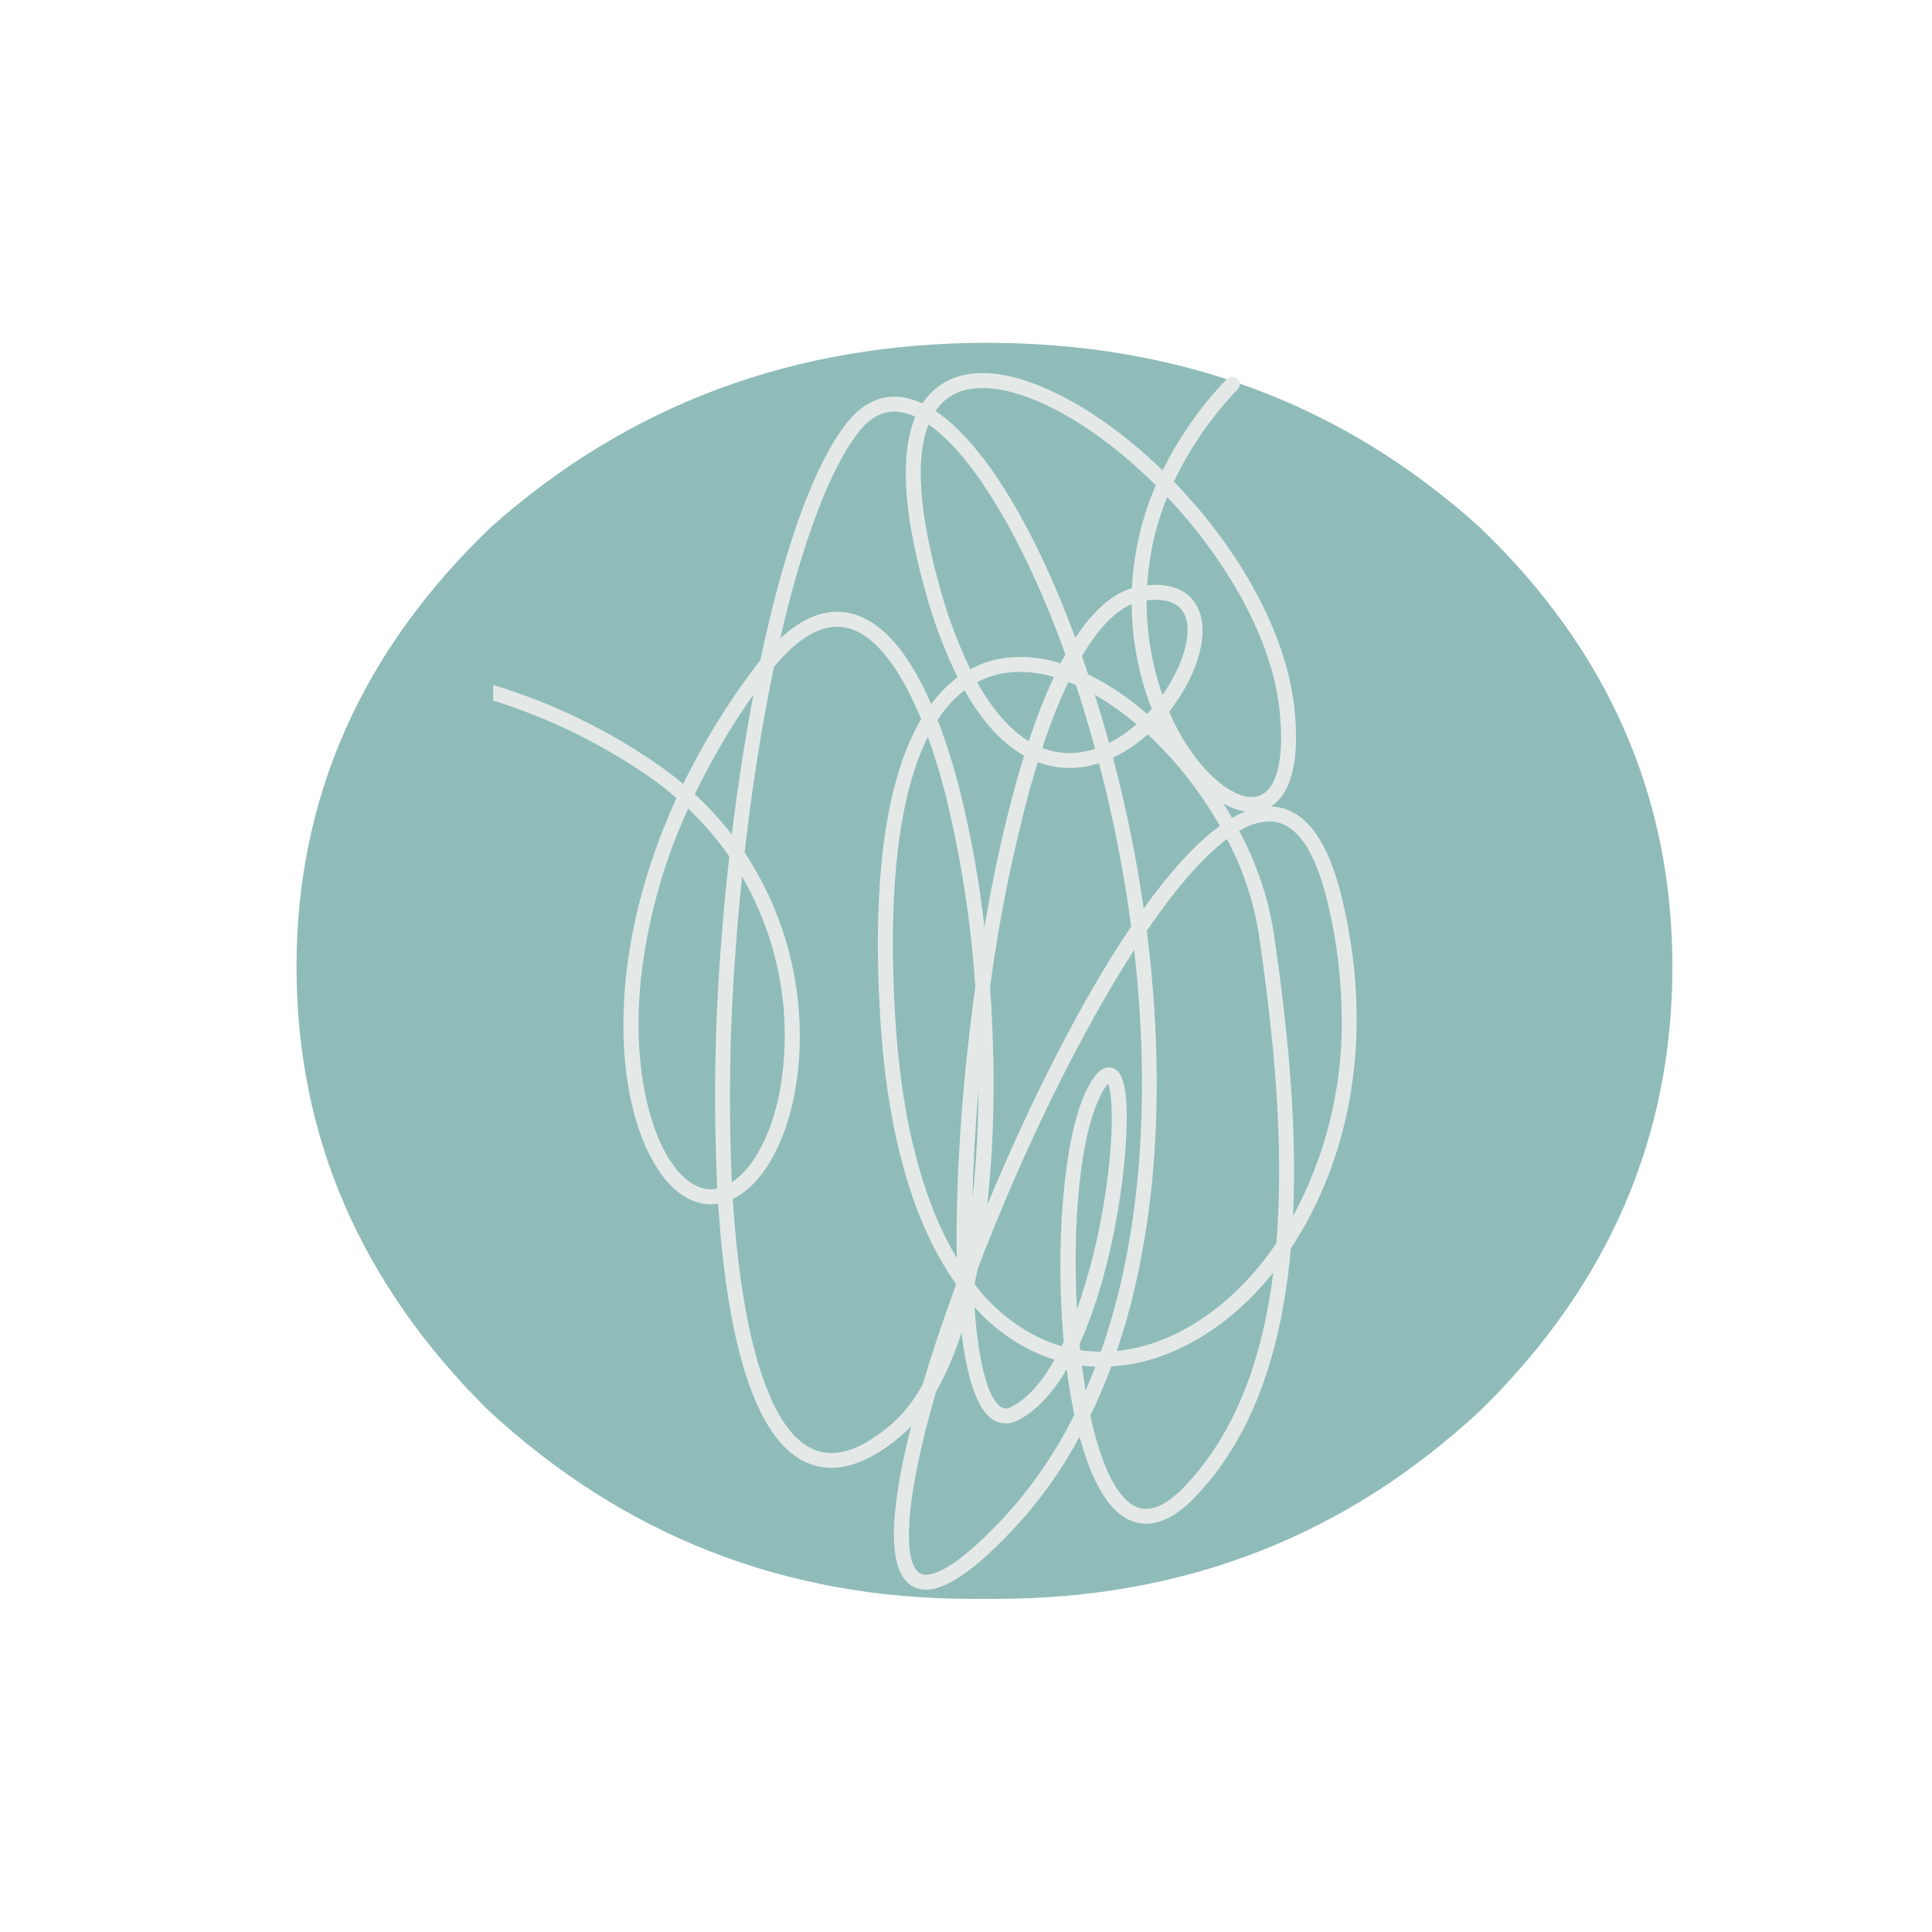 <svg xmlns="http://www.w3.org/2000/svg" xmlns:xlink="http://www.w3.org/1999/xlink" width="500" viewBox="0 0 375 375" height="500" preserveAspectRatio="xMidYMid meet"><defs><g></g><clipPath id="dc24abdaf2"><path d="M 70.066 76.281 L 312.426 76.281 L 312.426 299.465 L 70.066 299.465 Z M 70.066 76.281 " clip-rule="nonzero"></path></clipPath><clipPath id="39147b9a44"><path d="M 191.074 76.281 C 124.242 76.281 70.066 126.242 70.066 187.875 C 70.066 249.504 124.242 299.465 191.074 299.465 C 257.902 299.465 312.082 249.504 312.082 187.875 C 312.082 126.242 257.902 76.281 191.074 76.281 Z M 191.074 76.281 " clip-rule="nonzero"></path></clipPath><clipPath id="f1fbf39f2b"><path d="M 95.73 72 L 264 72 L 264 308.871 L 95.73 308.871 Z M 95.73 72 " clip-rule="nonzero"></path></clipPath></defs><g fill="#8fbcb9" fill-opacity="1"><g transform="translate(43.411, 306.26)"><g><path d="M 145.156 4.078 C 108.914 4.078 77.602 -8.172 51.219 -32.672 C 26.5 -57.18 14.141 -85.828 14.141 -118.609 C 14.141 -151.391 26.707 -179.82 51.844 -203.906 C 78.656 -227.781 110.754 -239.719 148.141 -239.719 C 185.523 -239.719 217.414 -227.781 243.812 -203.906 C 268.738 -180.031 281.203 -151.598 281.203 -118.609 C 281.203 -85.617 268.844 -56.973 244.125 -32.672 C 217.938 -8.172 186.52 4.078 149.875 4.078 Z M 227.469 -46.188 C 249.039 -66.082 259.828 -90.008 259.828 -117.969 C 259.828 -145.938 249.145 -169.867 227.781 -189.766 C 205.582 -209.66 178.93 -219.609 147.828 -219.609 C 116.723 -219.609 90.066 -209.66 67.859 -189.766 C 46.285 -169.867 35.5 -145.938 35.5 -117.969 C 35.5 -90.008 46.285 -66.082 67.859 -46.188 C 90.066 -26.082 116.672 -16.031 147.672 -16.031 C 178.672 -16.031 205.27 -26.082 227.469 -46.188 Z M 227.469 -46.188 "></path></g></g></g><g clip-path="url(#dc24abdaf2)"><g clip-path="url(#39147b9a44)"><path fill="#8fbcb9" d="M 70.066 76.281 L 312.426 76.281 L 312.426 299.465 L 70.066 299.465 Z M 70.066 76.281 " fill-opacity="1" fill-rule="nonzero"></path></g></g><g clip-path="url(#f1fbf39f2b)"><path fill="#e4e9e7" d="M 94.379 134.496 C 94.379 134.348 94.398 134.203 94.445 134.059 C 94.504 133.875 94.594 133.711 94.719 133.562 C 94.84 133.418 94.988 133.297 95.16 133.211 C 95.328 133.121 95.512 133.066 95.703 133.051 C 95.895 133.035 96.082 133.055 96.266 133.113 C 107.527 136.594 118.008 141.695 127.699 148.406 C 129.43 149.617 131.062 150.871 132.602 152.172 C 136.523 144.168 141.168 136.605 146.535 129.484 C 146.887 129.016 147.238 128.562 147.59 128.121 C 151.801 108.195 157.438 91.031 164.285 82.176 C 168.191 77.125 172.496 76.652 175.418 77.148 C 176.68 77.371 177.887 77.762 179.039 78.32 C 179.664 77.371 180.395 76.516 181.234 75.754 C 185.688 71.73 192.535 71.328 201.027 74.59 C 209.09 77.688 217.793 83.664 225.66 91.305 C 228.918 84.766 233.07 78.855 238.121 73.578 C 238.25 73.434 238.406 73.32 238.582 73.238 C 238.758 73.156 238.941 73.113 239.137 73.105 C 239.332 73.098 239.52 73.125 239.703 73.195 C 239.883 73.262 240.047 73.363 240.188 73.496 C 240.332 73.629 240.441 73.785 240.52 73.965 C 240.598 74.141 240.641 74.328 240.645 74.523 C 240.648 74.715 240.617 74.902 240.543 75.086 C 240.473 75.266 240.371 75.426 240.234 75.566 C 235.148 80.879 231.02 86.852 227.848 93.484 C 239.965 105.98 249.684 122.305 251.266 137.707 C 252.543 150.184 249.414 154.828 246.703 156.539 C 253.098 156.742 257.75 162.812 260.535 174.582 C 267.363 203.461 260.781 226.895 250.551 242.301 C 248.887 261.211 243.629 278.492 231.91 290.641 C 225.473 297.316 220.648 296.238 217.734 294.164 C 214.191 291.637 211.48 286.051 209.547 278.863 C 206.035 285.41 201.746 291.402 196.676 296.836 C 187.559 306.527 181.172 310.152 177.16 307.918 C 172.395 305.266 172.297 294.801 176.863 276.793 C 176.168 277.535 175.43 278.234 174.652 278.891 C 163.871 287.938 156.703 285.117 152.582 281.16 C 144.727 273.617 140.781 255.215 139.391 233.625 C 135.125 234.336 130.977 231.965 127.652 226.887 C 119.383 214.246 116.98 186.141 131.312 154.891 C 129.625 153.434 127.863 152.062 126.035 150.785 C 116.586 144.242 106.371 139.273 95.395 135.879 C 95.09 135.785 94.848 135.609 94.66 135.355 C 94.473 135.098 94.379 134.812 94.379 134.496 Z M 133.57 156.938 C 129.047 166.836 126.07 177.18 124.637 187.969 C 122.383 205.902 125.969 219.012 130.082 225.293 C 131.668 227.719 134.953 231.621 139.219 230.703 C 138.492 215.148 138.715 199.609 139.895 184.082 C 140.32 178.27 140.871 172.281 141.555 166.242 C 139.207 162.867 136.547 159.766 133.57 156.938 Z M 146.246 134.816 C 141.914 140.945 138.117 147.395 134.859 154.16 C 137.473 156.574 139.871 159.188 142.047 162.004 C 143.164 152.84 144.57 143.629 146.246 134.816 Z M 144.027 170.133 C 143.551 174.777 143.137 179.504 142.789 184.293 C 141.625 199.344 141.379 214.406 142.047 229.488 C 146.23 226.77 149.734 220.246 151.355 211.812 C 151.992 208.258 152.316 204.68 152.32 201.07 C 152.328 197.461 152.02 193.875 151.395 190.32 C 150.77 186.766 149.836 183.293 148.602 179.902 C 147.363 176.512 145.84 173.254 144.027 170.133 Z M 155.242 201.16 C 155.25 204.926 154.906 208.66 154.207 212.363 C 152.254 222.527 147.773 230.039 142.23 232.711 C 143.699 255.926 147.988 272.723 154.594 279.07 C 159.402 283.691 165.355 282.91 172.785 276.672 C 175.359 274.406 177.457 271.762 179.082 268.738 C 180.852 262.754 183.059 256.164 185.598 249.277 C 178.633 239.496 172.414 223.523 170.848 197.438 C 169.012 166.809 173.012 149.387 178.793 139.594 C 174.527 129.156 169.426 122.859 164.145 121.816 C 159.793 120.949 155.113 123.531 150.219 129.488 C 147.93 140.406 145.992 152.57 144.531 165.469 C 146.273 168.102 147.816 170.848 149.152 173.703 C 150.492 176.562 151.617 179.5 152.523 182.523 C 153.43 185.547 154.109 188.621 154.566 191.742 C 155.02 194.863 155.246 198.004 155.242 201.16 Z M 177.676 80.887 C 176.801 80.473 175.887 80.184 174.938 80.016 C 171.777 79.48 169.043 80.773 166.578 83.961 C 160.953 91.234 155.684 105.504 151.441 123.93 C 155.91 119.77 160.355 118.105 164.711 118.969 C 171.637 120.344 176.875 127.758 180.738 136.66 C 182.191 134.676 183.902 132.945 185.867 131.469 C 183.09 125.75 180.902 119.809 179.305 113.652 C 175.266 98.812 174.719 87.836 177.676 80.887 Z M 180.109 143.016 C 174.484 154.195 172.262 172.582 173.746 197.258 C 175.105 219.926 179.984 234.645 185.719 244.203 C 185.426 228.891 186.758 209.914 189.305 191.543 C 188.469 178.902 186.531 166.438 183.496 154.141 C 182.457 150.09 181.324 146.375 180.109 143.016 Z M 181.688 270.133 C 181.211 271.77 180.762 273.375 180.34 274.953 C 174.949 295.113 175.891 303.891 178.57 305.383 C 179.77 306.051 183.727 306.363 194.562 294.848 C 200.211 288.773 204.863 282.02 208.527 274.582 C 207.934 271.781 207.441 268.809 207.047 265.734 C 204.371 270.32 201.207 273.887 197.527 275.695 C 197.102 275.93 196.652 276.094 196.18 276.188 C 195.707 276.281 195.23 276.305 194.75 276.254 C 194.27 276.203 193.809 276.078 193.367 275.887 C 192.922 275.695 192.52 275.441 192.152 275.125 C 189.422 272.855 187.625 266.922 186.629 258.648 C 185.375 262.645 183.727 266.473 181.688 270.133 Z M 180.223 82.363 C 178.172 87.543 177.699 96.703 182.105 112.887 C 183.633 118.758 185.711 124.426 188.336 129.898 C 190.645 128.648 193.105 127.891 195.719 127.625 C 199.176 127.316 202.559 127.695 205.863 128.758 C 206.176 128.16 206.488 127.578 206.801 127.02 C 198.867 104.965 188.906 88.383 180.223 82.363 Z M 224.34 94.195 C 216.531 86.426 207.863 80.324 199.988 77.301 C 194.824 75.32 187.715 73.812 183.18 77.91 C 182.57 78.465 182.035 79.086 181.574 79.77 C 190.727 85.867 200.539 101.691 208.727 123.816 C 212.16 118.566 215.824 115.344 219.715 114.145 C 220.055 107.215 221.594 100.566 224.34 94.195 Z M 187.211 133.984 C 185.141 135.602 183.402 137.512 181.996 139.723 C 183.699 144.203 185.137 148.77 186.305 153.418 C 188.484 162.18 190.078 171.047 191.082 180.023 C 192.625 170.648 194.648 161.383 197.145 152.215 C 197.68 150.301 198.227 148.453 198.781 146.676 C 194.957 144.52 190.957 140.629 187.211 133.984 Z M 189.941 211.367 C 189.297 218.836 188.898 226.07 188.738 232.805 C 189.496 225.68 189.898 218.535 189.941 211.367 Z M 204.68 263.91 C 203.598 263.578 202.535 263.188 201.492 262.738 C 196.715 260.613 192.594 257.59 189.133 253.668 C 189.879 263.758 191.512 270.816 194.012 272.891 C 194.32 273.176 194.68 273.332 195.098 273.371 C 195.512 273.406 195.898 273.312 196.25 273.086 C 199.426 271.527 202.246 268.227 204.68 263.914 Z M 189.766 246.305 C 189.57 247.289 189.371 248.266 189.16 249.227 C 190.91 251.574 192.93 253.668 195.211 255.504 C 197.492 257.34 199.969 258.863 202.641 260.07 C 203.754 260.551 204.891 260.957 206.055 261.289 C 206.195 261.004 206.332 260.711 206.469 260.418 C 204.766 241.484 206.469 220.246 211.016 211.34 C 212.086 209.246 213.57 206.883 215.598 207.211 C 217.543 207.531 218.125 209.996 218.402 211.824 C 219.66 220.328 217.004 244.48 209.547 260.871 C 209.59 261.27 209.629 261.668 209.668 262.062 C 211 262.258 212.336 262.359 213.68 262.367 C 221.805 239.285 223.258 211.684 220.137 184.383 C 209.227 201.293 198.094 224.445 189.766 246.309 Z M 204.559 131.406 C 201.77 130.555 198.922 130.254 196.016 130.512 C 193.773 130.73 191.656 131.367 189.66 132.418 C 192.66 137.781 196.031 141.629 199.688 143.863 C 201.066 139.617 202.691 135.465 204.559 131.406 Z M 192.848 210.336 C 192.871 218.207 192.465 226.059 191.629 233.891 C 199.637 214.582 209.574 194.633 219.566 179.832 C 218.137 169.141 216.055 158.578 213.32 148.145 C 212.785 148.316 212.242 148.465 211.695 148.594 C 209.988 148.996 208.262 149.141 206.516 149.027 C 204.766 148.914 203.074 148.551 201.434 147.93 C 200.926 149.562 200.426 151.25 199.938 153 C 196.496 165.684 193.906 178.539 192.168 191.562 C 192.613 197.762 192.852 204.07 192.852 210.336 Z M 207.359 132.363 C 205.41 136.531 203.73 140.801 202.312 145.176 C 203.703 145.719 205.141 146.043 206.629 146.141 C 208.117 146.242 209.586 146.117 211.035 145.766 C 211.555 145.645 212.062 145.504 212.562 145.34 C 211.414 141.148 210.176 137.031 208.848 132.988 C 208.352 132.766 207.859 132.559 207.363 132.363 Z M 215.078 210.336 C 214.48 211.047 213.992 211.824 213.602 212.672 C 209.605 220.504 208.129 237.699 209.039 254.16 C 211.301 247.672 213 241.039 214.133 234.262 C 216.379 221.121 215.984 212.406 215.082 210.336 Z M 219.656 117.258 C 216.355 118.668 213.105 122.098 210.004 127.359 C 210.363 128.387 210.723 129.43 211.074 130.48 L 211.211 130.879 C 215.355 132.949 219.164 135.516 222.637 138.578 C 222.949 138.246 223.254 137.91 223.547 137.566 C 221.008 131.035 219.711 124.266 219.656 117.258 Z M 212.617 265.266 C 211.742 265.23 210.871 265.16 210.004 265.055 C 210.211 266.707 210.449 268.332 210.711 269.906 C 211.379 268.383 212.016 266.836 212.617 265.266 Z M 215.699 265.234 C 214.484 268.516 213.129 271.699 211.637 274.785 C 213.422 283.008 216.023 289.383 219.418 291.809 C 220.492 292.574 223.77 294.91 229.82 288.633 C 240.004 278.078 245.102 263.344 247.148 246.98 C 244.82 249.922 242.227 252.605 239.363 255.031 C 231.891 261.309 223.715 264.766 215.699 265.234 Z M 220.574 140.578 C 218.059 138.422 215.367 136.512 212.5 134.852 C 213.469 137.926 214.398 141.059 215.27 144.219 C 217.191 143.234 218.961 142.02 220.574 140.578 Z M 222.773 142.531 C 220.746 144.367 218.5 145.879 216.035 147.07 C 218.574 156.715 220.559 166.473 221.996 176.34 C 227.023 169.328 232.031 163.742 236.773 160.312 C 233.004 153.68 228.336 147.754 222.773 142.531 Z M 224.523 210.277 C 224.523 228.609 222.148 246.406 216.77 262.227 C 223.777 261.523 230.914 258.336 237.504 252.805 C 241.441 249.438 244.855 245.605 247.742 241.301 C 249.359 221.762 247.129 200.402 244.332 181.297 C 243.293 174.809 241.234 168.66 238.156 162.855 C 233.336 166.461 228.02 172.715 222.586 180.684 C 223.855 190.508 224.504 200.371 224.523 210.277 Z M 222.559 116.523 C 222.527 122.82 223.555 128.941 225.641 134.883 C 229.156 129.879 231.051 124.32 230.371 120.707 C 229.746 117.41 227.117 116.008 222.559 116.523 Z M 226.551 96.469 C 224.32 101.969 223.023 107.68 222.66 113.602 C 230.895 112.848 232.789 117.883 233.219 120.168 C 234.188 125.25 231.555 132.277 226.914 138.133 C 227.898 140.43 229.066 142.629 230.422 144.73 C 235.004 151.75 240.754 155.75 244.402 154.457 C 247.879 153.227 249.324 147.227 248.379 138.008 C 246.922 123.809 237.852 108.445 226.551 96.469 Z M 241.727 157.504 C 240.203 157.25 238.781 156.73 237.453 155.945 C 238.043 156.875 238.605 157.816 239.148 158.762 C 239.977 158.281 240.836 157.863 241.727 157.508 Z M 260.434 197.828 C 260.406 190.199 259.496 182.672 257.711 175.254 C 255.246 164.836 251.469 159.512 246.48 159.441 C 244.328 159.508 242.344 160.121 240.527 161.277 C 243.852 167.438 246.078 173.969 247.203 180.875 C 249.766 198.383 251.844 217.777 250.977 236.035 C 254.148 230.172 256.535 224.008 258.137 217.535 C 259.738 211.066 260.504 204.496 260.434 197.832 Z M 260.434 197.828 " fill-opacity="1" fill-rule="nonzero"></path></g></svg>